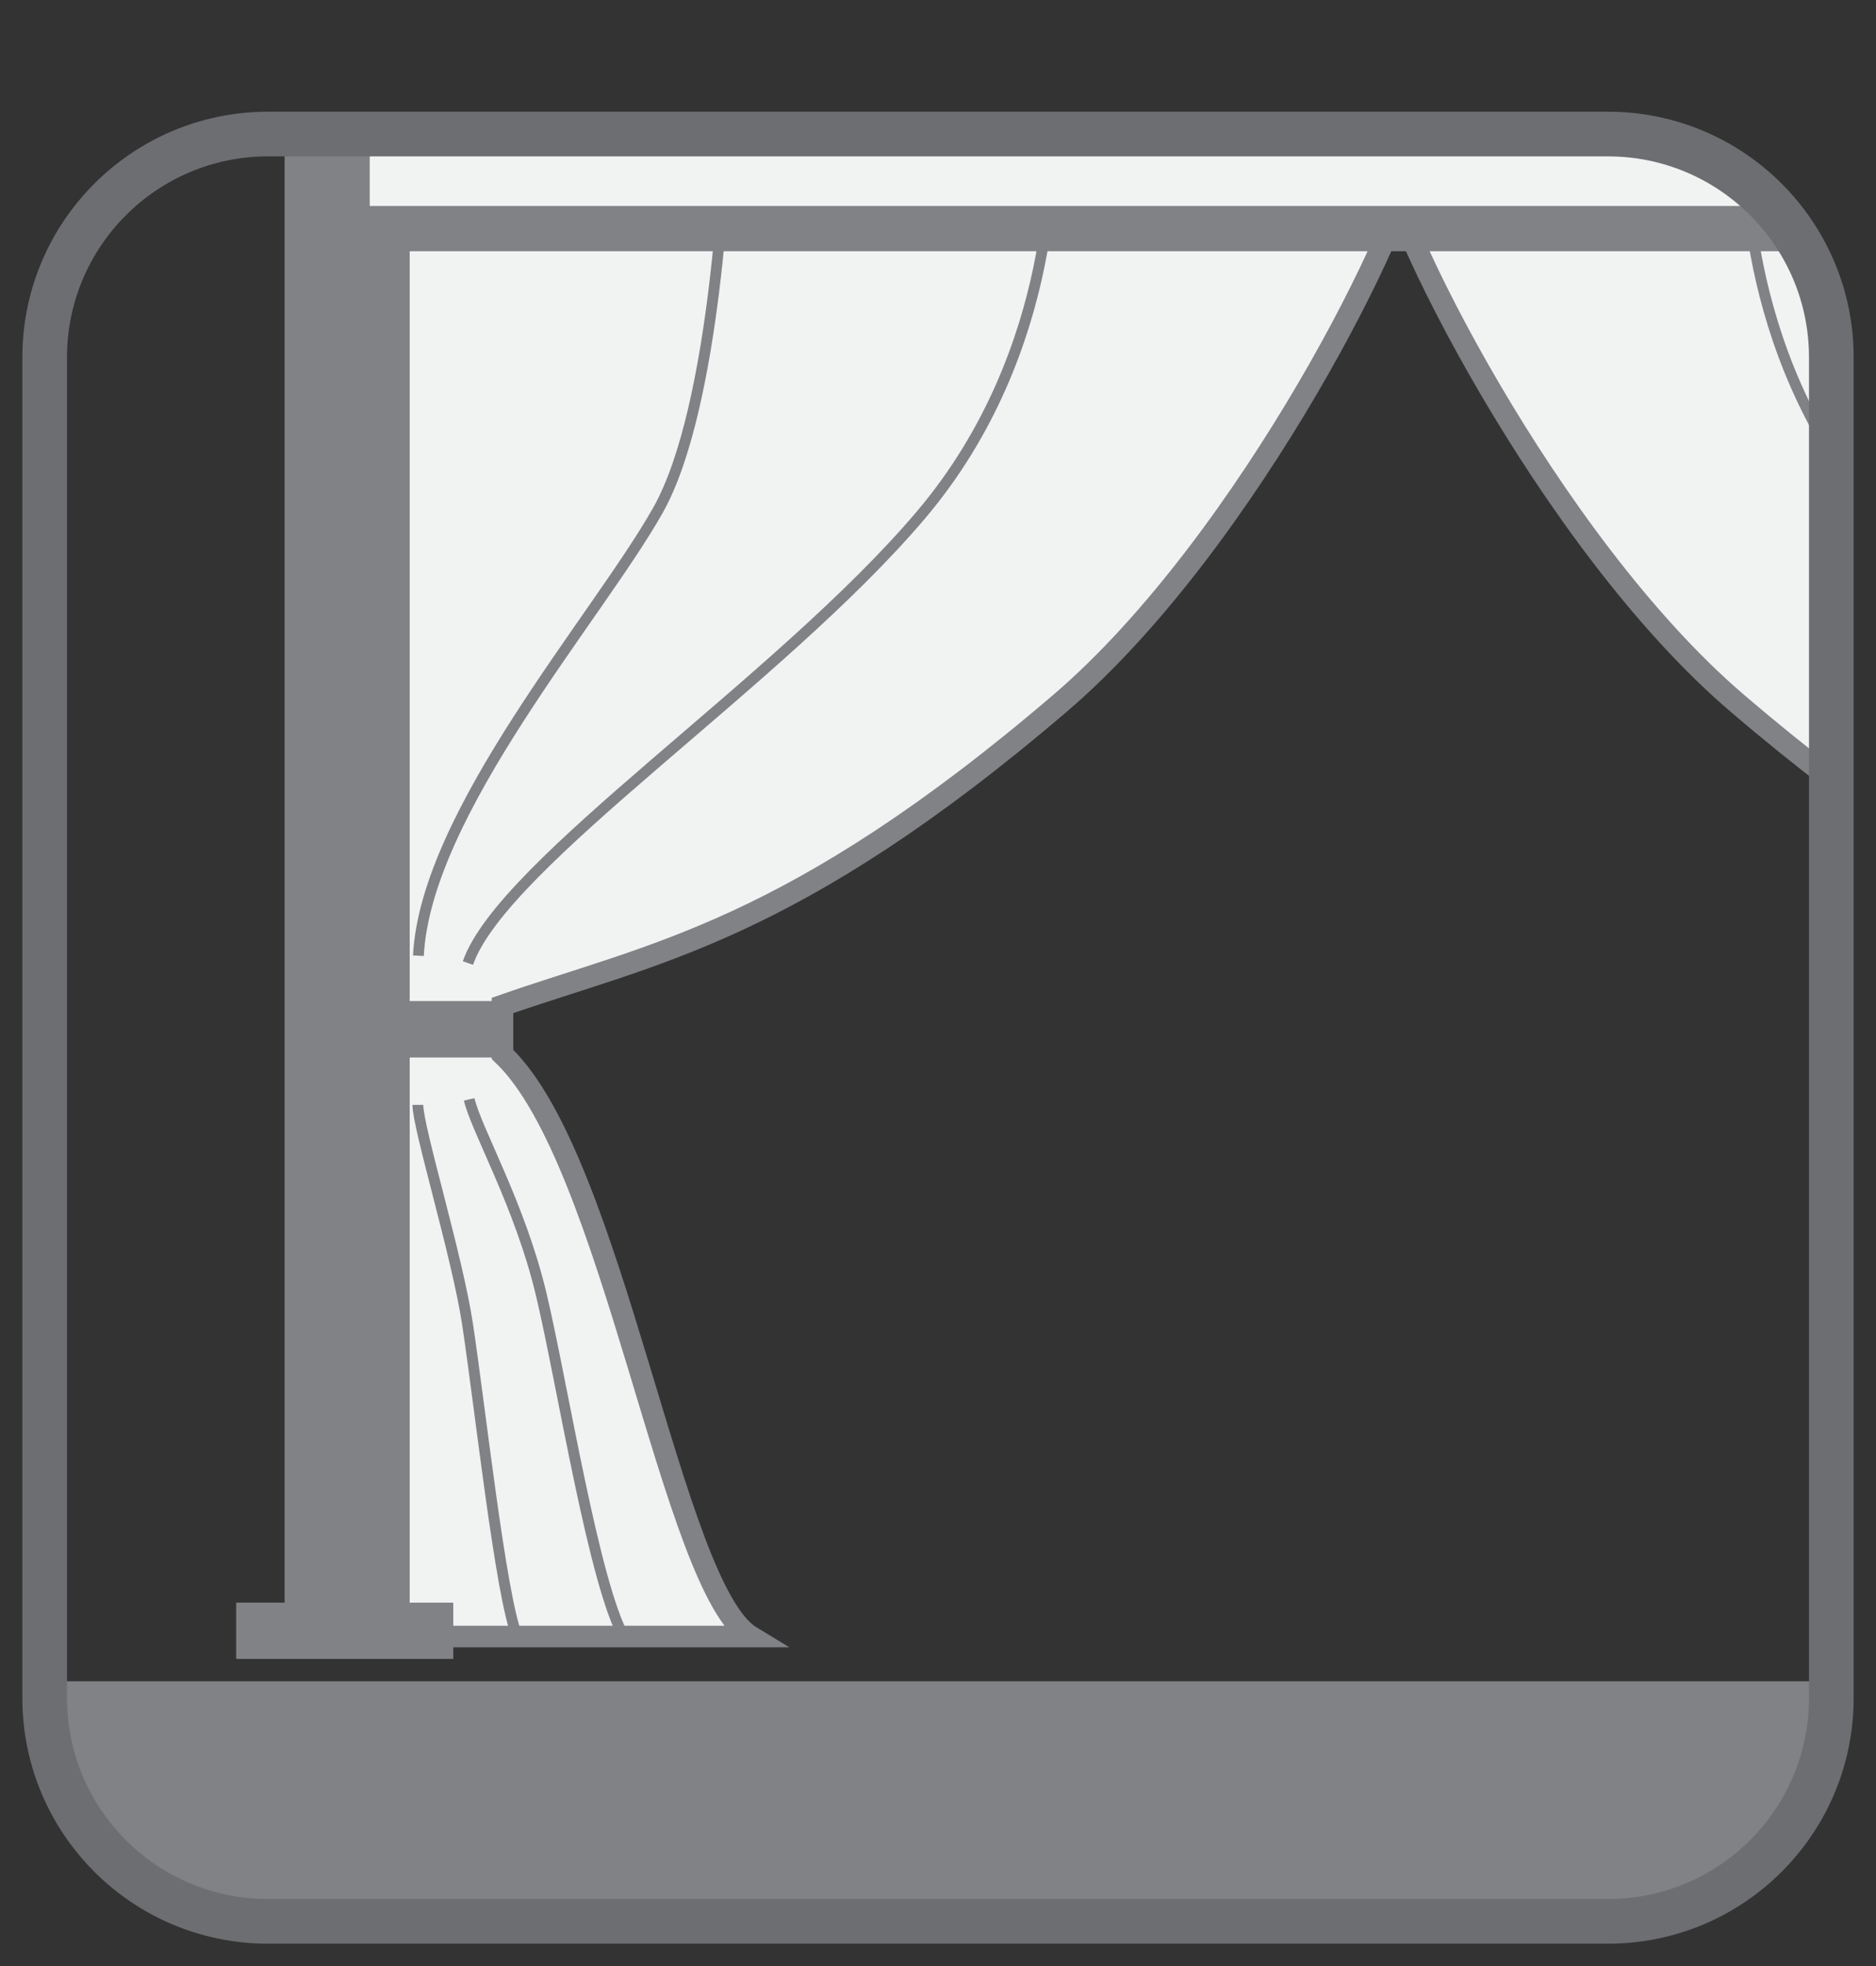 <?xml version="1.0" encoding="UTF-8"?>
<svg xmlns="http://www.w3.org/2000/svg" xmlns:xlink="http://www.w3.org/1999/xlink" width="42" height="44" viewBox="0 -2 42 44">
  <rect x="0" y="-2" width="42" height="44" fill="#333333" stroke="none"/>
  <defs>
    <path id="a" d="M41 36c0 2.762-2.238 5-5 5h-30c-2.761 0-5-2.238-5-5v-30c0-2.761 2.239-5 5-5h30c2.762 0 5 2.239 5 5v30z"></path>
  </defs>
  <clipPath id="b">
    <use xlink:href="#a" overflow="visible"></use>
  </clipPath>
  <g clip-path="url(#b)">
    <path fill="#F1F2F2" d="M9 3.027v17.376h2.135c4.838-1.449 6.842-2.438 10.563-5.147 3.688-2.683 6.827-6.561 9.315-12.229h-22.013zm2.15 18.657h-2.15v12.941s6.074.008 7.807 0c-1.411-.225-3.772-11.486-5.657-12.941z"></path>
    <path stroke="#F1F2F2" stroke-width=".25" d="M9 3.027v17.376h2.135c4.838-1.449 6.842-2.438 10.563-5.147 3.688-2.683 6.827-6.561 9.315-12.229h-22.013zm2.15 18.657h-2.15v12.941s6.074.008 7.807 0c-1.411-.225-3.772-11.486-5.657-12.941z" fill="none"></path>
    <path stroke="#808285" stroke-width=".483" d="M31.633 1.429c0 1.265-3.668 8.69-7.896 12.306-6.024 5.152-9.167 5.602-12.487 6.768v1.095c2.502 2.364 3.781 11.946 5.561 13.028h-7.937" fill="none"></path>
    <path fill="#808285" d="M8.742 20.403h2.379v1.264h-2.379v-1.264z"></path>
    <path opacity=".75" stroke="#1B171C" stroke-width=".048" d="M9.023 3.027h21.991" fill="none"></path>
    <path stroke="#808285" stroke-width=".242" d="M23.527 1.241s.252 4.552-2.906 8.28c-3.156 3.731-9.369 7.794-10.145 10.032m5.77-18.245s-.193 5.768-1.516 8.112c-1.346 2.387-5.201 6.764-5.363 9.969m1.137 3.215c.16.688 1.133 2.353 1.611 4.357.479 2.006 1.184 6.535 1.879 7.719m-4.639-11.953c0 .517.883 3.381 1.115 4.924.295 1.974.736 6.021 1.105 6.966" fill="none"></path>
    <path fill="#F1F2F2" d="M31.611 3.027c2.488 5.668 5.629 9.546 9.313 12.229 3.724 2.709 5.729 3.698 10.563 5.147h2.136v-17.376h-22.012zm14.209 31.598c1.729.008 7.805 0 7.805 0v-12.941h-2.15c-1.885 1.455-4.246 12.716-5.655 12.941z"></path>
    <path stroke="#F1F2F2" stroke-width=".25" d="M31.611 3.027c2.488 5.668 5.629 9.546 9.313 12.229 3.724 2.709 5.729 3.698 10.563 5.147h2.136v-17.376h-22.012zm14.209 31.598c1.729.008 7.805 0 7.805 0v-12.941h-2.15c-1.885 1.455-4.246 12.716-5.655 12.941z" fill="none"></path>
    <path stroke="#808285" stroke-width=".483" d="M30.992 1.429c0 1.265 3.668 8.69 7.898 12.306 6.022 5.152 9.166 5.602 12.485 6.768v1.095c-2.502 2.364-3.776 11.946-5.562 13.028h7.935" fill="none"></path>
    <path fill="#808285" d="M51.504 20.403h2.379v1.264h-2.379v-1.264z"></path>
    <path opacity=".75" stroke="#1B171C" stroke-width=".048" d="M53.602 3.027h-21.99" fill="none"></path>
    <path stroke="#808285" stroke-width=".242" d="M39.098 1.241s-.252 4.552 2.906 8.28c3.156 3.731 9.369 7.794 10.145 10.032m-5.768-18.245s.191 5.768 1.516 8.112c1.347 2.387 5.199 6.764 5.361 9.969m-1.135 3.215c-.162.688-1.135 2.353-1.613 4.357-.477 2.006-1.184 6.535-1.879 7.719m4.64-11.953c0 .517-.888 3.381-1.115 4.924-.297 1.974-.738 6.021-1.107 6.966" fill="none"></path>
    <path fill="#808285" d="M6.371-2.883h2.801v37.166h-2.801v-37.166zM5.287 33.867h4.861v1.26h-4.861v-1.26z"></path>
    <path fill="#F1F2F2" stroke="#808285" stroke-width="1.013" d="M7.771-1.883h53.27v4.999h-53.27v-4.999z"></path>
    <path fill="#808285" d="M.246 35.627h43.314v5.373h-43.314v-5.373z"></path>
  </g>
  <path stroke="#6D6E71" stroke-miterlimit="10" d="M41 36c0 2.762-2.238 5-5 5h-30c-2.761 0-5-2.238-5-5v-30c0-2.761 2.239-5 5-5h30c2.762 0 5 2.239 5 5v30z" fill="none"></path>
</svg>
